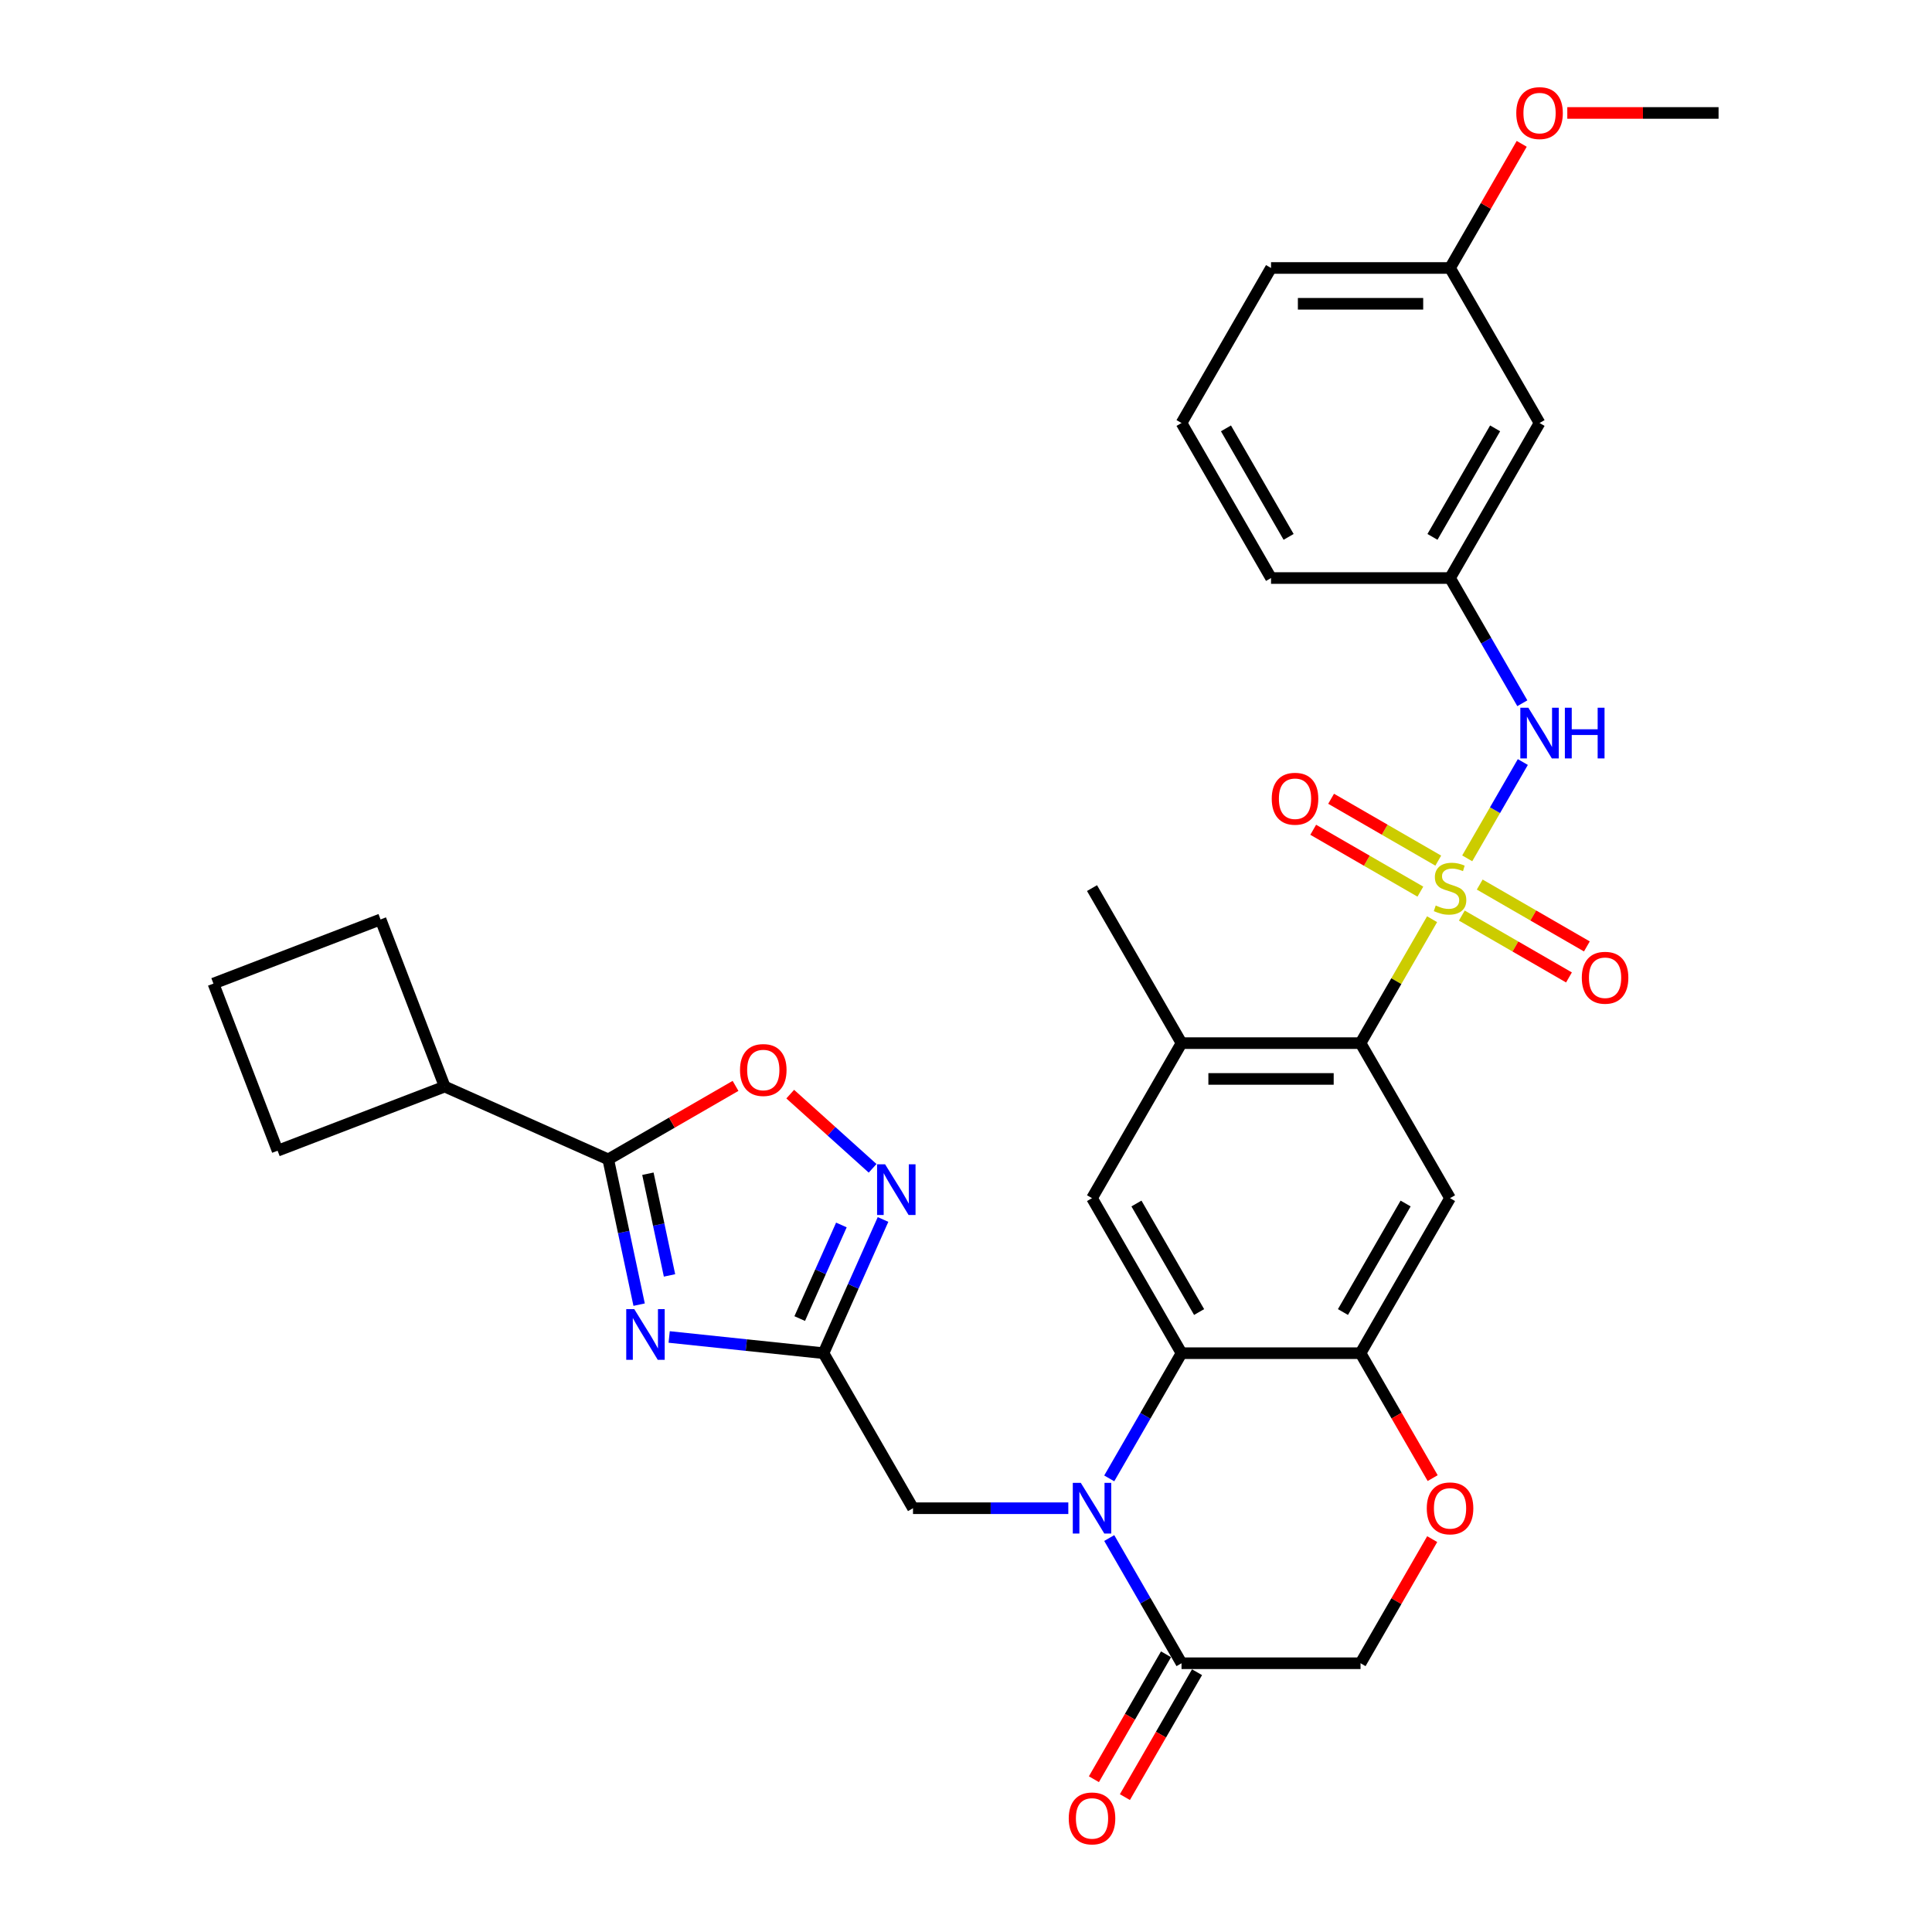 <?xml version='1.0' encoding='iso-8859-1'?>
<svg version='1.1' baseProfile='full'
              xmlns='http://www.w3.org/2000/svg'
                      xmlns:rdkit='http://www.rdkit.org/xml'
                      xmlns:xlink='http://www.w3.org/1999/xlink'
                  xml:space='preserve'
width='1000px' height='1000px' viewBox='0 0 1000 1000'>
<!-- END OF HEADER -->
<rect style='opacity:1.0;fill:#FFFFFF;stroke:none' width='1000' height='1000' x='0' y='0'> </rect>
<path class='bond-4' d='M 741.244,475.782 L 722.728,507.852' style='fill:none;fill-rule:evenodd;stroke:#CCCC00;stroke-width:6px;stroke-linecap:butt;stroke-linejoin:miter;stroke-opacity:1' />
<path class='bond-4' d='M 722.728,507.852 L 704.213,539.922' style='fill:none;fill-rule:evenodd;stroke:#000000;stroke-width:6px;stroke-linecap:butt;stroke-linejoin:miter;stroke-opacity:1' />
<path class='bond-11' d='M 759.432,444.279 L 773.823,419.353' style='fill:none;fill-rule:evenodd;stroke:#CCCC00;stroke-width:6px;stroke-linecap:butt;stroke-linejoin:miter;stroke-opacity:1' />
<path class='bond-11' d='M 773.823,419.353 L 788.214,394.427' style='fill:none;fill-rule:evenodd;stroke:#0000FF;stroke-width:6px;stroke-linecap:butt;stroke-linejoin:miter;stroke-opacity:1' />
<path class='bond-16' d='M 756.638,473.898 L 784.369,489.908' style='fill:none;fill-rule:evenodd;stroke:#CCCC00;stroke-width:6px;stroke-linecap:butt;stroke-linejoin:miter;stroke-opacity:1' />
<path class='bond-16' d='M 784.369,489.908 L 812.099,505.918' style='fill:none;fill-rule:evenodd;stroke:#FF0000;stroke-width:6px;stroke-linecap:butt;stroke-linejoin:miter;stroke-opacity:1' />
<path class='bond-16' d='M 765.904,457.849 L 793.634,473.859' style='fill:none;fill-rule:evenodd;stroke:#CCCC00;stroke-width:6px;stroke-linecap:butt;stroke-linejoin:miter;stroke-opacity:1' />
<path class='bond-16' d='M 793.634,473.859 L 821.365,489.87' style='fill:none;fill-rule:evenodd;stroke:#FF0000;stroke-width:6px;stroke-linecap:butt;stroke-linejoin:miter;stroke-opacity:1' />
<path class='bond-17' d='M 744.444,445.459 L 716.714,429.449' style='fill:none;fill-rule:evenodd;stroke:#CCCC00;stroke-width:6px;stroke-linecap:butt;stroke-linejoin:miter;stroke-opacity:1' />
<path class='bond-17' d='M 716.714,429.449 L 688.983,413.439' style='fill:none;fill-rule:evenodd;stroke:#FF0000;stroke-width:6px;stroke-linecap:butt;stroke-linejoin:miter;stroke-opacity:1' />
<path class='bond-17' d='M 735.179,461.508 L 707.448,445.498' style='fill:none;fill-rule:evenodd;stroke:#CCCC00;stroke-width:6px;stroke-linecap:butt;stroke-linejoin:miter;stroke-opacity:1' />
<path class='bond-17' d='M 707.448,445.498 L 679.717,429.487' style='fill:none;fill-rule:evenodd;stroke:#FF0000;stroke-width:6px;stroke-linecap:butt;stroke-linejoin:miter;stroke-opacity:1' />
<path class='bond-0' d='M 574.14,765.215 L 592.848,732.812' style='fill:none;fill-rule:evenodd;stroke:#0000FF;stroke-width:6px;stroke-linecap:butt;stroke-linejoin:miter;stroke-opacity:1' />
<path class='bond-0' d='M 592.848,732.812 L 611.556,700.408' style='fill:none;fill-rule:evenodd;stroke:#000000;stroke-width:6px;stroke-linecap:butt;stroke-linejoin:miter;stroke-opacity:1' />
<path class='bond-9' d='M 574.14,796.088 L 592.848,828.492' style='fill:none;fill-rule:evenodd;stroke:#0000FF;stroke-width:6px;stroke-linecap:butt;stroke-linejoin:miter;stroke-opacity:1' />
<path class='bond-9' d='M 592.848,828.492 L 611.556,860.895' style='fill:none;fill-rule:evenodd;stroke:#000000;stroke-width:6px;stroke-linecap:butt;stroke-linejoin:miter;stroke-opacity:1' />
<path class='bond-15' d='M 552.959,780.652 L 512.765,780.652' style='fill:none;fill-rule:evenodd;stroke:#0000FF;stroke-width:6px;stroke-linecap:butt;stroke-linejoin:miter;stroke-opacity:1' />
<path class='bond-15' d='M 512.765,780.652 L 472.57,780.652' style='fill:none;fill-rule:evenodd;stroke:#000000;stroke-width:6px;stroke-linecap:butt;stroke-linejoin:miter;stroke-opacity:1' />
<path class='bond-1' d='M 346.36,692.013 L 386.301,696.21' style='fill:none;fill-rule:evenodd;stroke:#0000FF;stroke-width:6px;stroke-linecap:butt;stroke-linejoin:miter;stroke-opacity:1' />
<path class='bond-1' d='M 386.301,696.21 L 426.242,700.408' style='fill:none;fill-rule:evenodd;stroke:#000000;stroke-width:6px;stroke-linecap:butt;stroke-linejoin:miter;stroke-opacity:1' />
<path class='bond-5' d='M 330.811,675.286 L 322.819,637.689' style='fill:none;fill-rule:evenodd;stroke:#0000FF;stroke-width:6px;stroke-linecap:butt;stroke-linejoin:miter;stroke-opacity:1' />
<path class='bond-5' d='M 322.819,637.689 L 314.828,600.091' style='fill:none;fill-rule:evenodd;stroke:#000000;stroke-width:6px;stroke-linecap:butt;stroke-linejoin:miter;stroke-opacity:1' />
<path class='bond-5' d='M 346.54,660.154 L 340.946,633.836' style='fill:none;fill-rule:evenodd;stroke:#0000FF;stroke-width:6px;stroke-linecap:butt;stroke-linejoin:miter;stroke-opacity:1' />
<path class='bond-5' d='M 340.946,633.836 L 335.352,607.517' style='fill:none;fill-rule:evenodd;stroke:#000000;stroke-width:6px;stroke-linecap:butt;stroke-linejoin:miter;stroke-opacity:1' />
<path class='bond-2' d='M 611.556,700.408 L 565.227,620.165' style='fill:none;fill-rule:evenodd;stroke:#000000;stroke-width:6px;stroke-linecap:butt;stroke-linejoin:miter;stroke-opacity:1' />
<path class='bond-2' d='M 620.655,679.106 L 588.225,622.936' style='fill:none;fill-rule:evenodd;stroke:#000000;stroke-width:6px;stroke-linecap:butt;stroke-linejoin:miter;stroke-opacity:1' />
<path class='bond-33' d='M 611.556,700.408 L 704.213,700.408' style='fill:none;fill-rule:evenodd;stroke:#000000;stroke-width:6px;stroke-linecap:butt;stroke-linejoin:miter;stroke-opacity:1' />
<path class='bond-3' d='M 426.242,700.408 L 472.57,780.652' style='fill:none;fill-rule:evenodd;stroke:#000000;stroke-width:6px;stroke-linecap:butt;stroke-linejoin:miter;stroke-opacity:1' />
<path class='bond-6' d='M 426.242,700.408 L 441.649,665.804' style='fill:none;fill-rule:evenodd;stroke:#000000;stroke-width:6px;stroke-linecap:butt;stroke-linejoin:miter;stroke-opacity:1' />
<path class='bond-6' d='M 441.649,665.804 L 457.056,631.199' style='fill:none;fill-rule:evenodd;stroke:#0000FF;stroke-width:6px;stroke-linecap:butt;stroke-linejoin:miter;stroke-opacity:1' />
<path class='bond-6' d='M 413.935,682.49 L 424.719,658.266' style='fill:none;fill-rule:evenodd;stroke:#000000;stroke-width:6px;stroke-linecap:butt;stroke-linejoin:miter;stroke-opacity:1' />
<path class='bond-6' d='M 424.719,658.266 L 435.504,634.043' style='fill:none;fill-rule:evenodd;stroke:#0000FF;stroke-width:6px;stroke-linecap:butt;stroke-linejoin:miter;stroke-opacity:1' />
<path class='bond-8' d='M 704.213,539.922 L 750.541,620.165' style='fill:none;fill-rule:evenodd;stroke:#000000;stroke-width:6px;stroke-linecap:butt;stroke-linejoin:miter;stroke-opacity:1' />
<path class='bond-13' d='M 704.213,539.922 L 611.556,539.922' style='fill:none;fill-rule:evenodd;stroke:#000000;stroke-width:6px;stroke-linecap:butt;stroke-linejoin:miter;stroke-opacity:1' />
<path class='bond-13' d='M 690.314,558.453 L 625.454,558.453' style='fill:none;fill-rule:evenodd;stroke:#000000;stroke-width:6px;stroke-linecap:butt;stroke-linejoin:miter;stroke-opacity:1' />
<path class='bond-21' d='M 314.828,600.091 L 230.181,562.404' style='fill:none;fill-rule:evenodd;stroke:#000000;stroke-width:6px;stroke-linecap:butt;stroke-linejoin:miter;stroke-opacity:1' />
<path class='bond-36' d='M 314.828,600.091 L 347.769,581.073' style='fill:none;fill-rule:evenodd;stroke:#000000;stroke-width:6px;stroke-linecap:butt;stroke-linejoin:miter;stroke-opacity:1' />
<path class='bond-36' d='M 347.769,581.073 L 380.709,562.054' style='fill:none;fill-rule:evenodd;stroke:#FF0000;stroke-width:6px;stroke-linecap:butt;stroke-linejoin:miter;stroke-opacity:1' />
<path class='bond-10' d='M 451.661,604.716 L 430.341,585.519' style='fill:none;fill-rule:evenodd;stroke:#0000FF;stroke-width:6px;stroke-linecap:butt;stroke-linejoin:miter;stroke-opacity:1' />
<path class='bond-10' d='M 430.341,585.519 L 409.02,566.322' style='fill:none;fill-rule:evenodd;stroke:#FF0000;stroke-width:6px;stroke-linecap:butt;stroke-linejoin:miter;stroke-opacity:1' />
<path class='bond-7' d='M 704.213,700.408 L 750.541,620.165' style='fill:none;fill-rule:evenodd;stroke:#000000;stroke-width:6px;stroke-linecap:butt;stroke-linejoin:miter;stroke-opacity:1' />
<path class='bond-7' d='M 695.113,679.106 L 727.543,622.936' style='fill:none;fill-rule:evenodd;stroke:#000000;stroke-width:6px;stroke-linecap:butt;stroke-linejoin:miter;stroke-opacity:1' />
<path class='bond-14' d='M 704.213,700.408 L 722.878,732.738' style='fill:none;fill-rule:evenodd;stroke:#000000;stroke-width:6px;stroke-linecap:butt;stroke-linejoin:miter;stroke-opacity:1' />
<path class='bond-14' d='M 722.878,732.738 L 741.543,765.067' style='fill:none;fill-rule:evenodd;stroke:#FF0000;stroke-width:6px;stroke-linecap:butt;stroke-linejoin:miter;stroke-opacity:1' />
<path class='bond-20' d='M 603.531,856.262 L 584.866,888.591' style='fill:none;fill-rule:evenodd;stroke:#000000;stroke-width:6px;stroke-linecap:butt;stroke-linejoin:miter;stroke-opacity:1' />
<path class='bond-20' d='M 584.866,888.591 L 566.201,920.921' style='fill:none;fill-rule:evenodd;stroke:#FF0000;stroke-width:6px;stroke-linecap:butt;stroke-linejoin:miter;stroke-opacity:1' />
<path class='bond-20' d='M 619.58,865.528 L 600.915,897.857' style='fill:none;fill-rule:evenodd;stroke:#000000;stroke-width:6px;stroke-linecap:butt;stroke-linejoin:miter;stroke-opacity:1' />
<path class='bond-20' d='M 600.915,897.857 L 582.249,930.186' style='fill:none;fill-rule:evenodd;stroke:#FF0000;stroke-width:6px;stroke-linecap:butt;stroke-linejoin:miter;stroke-opacity:1' />
<path class='bond-35' d='M 611.556,860.895 L 704.213,860.895' style='fill:none;fill-rule:evenodd;stroke:#000000;stroke-width:6px;stroke-linecap:butt;stroke-linejoin:miter;stroke-opacity:1' />
<path class='bond-19' d='M 787.957,363.999 L 769.249,331.595' style='fill:none;fill-rule:evenodd;stroke:#0000FF;stroke-width:6px;stroke-linecap:butt;stroke-linejoin:miter;stroke-opacity:1' />
<path class='bond-19' d='M 769.249,331.595 L 750.541,299.192' style='fill:none;fill-rule:evenodd;stroke:#000000;stroke-width:6px;stroke-linecap:butt;stroke-linejoin:miter;stroke-opacity:1' />
<path class='bond-12' d='M 565.227,620.165 L 611.556,539.922' style='fill:none;fill-rule:evenodd;stroke:#000000;stroke-width:6px;stroke-linecap:butt;stroke-linejoin:miter;stroke-opacity:1' />
<path class='bond-25' d='M 611.556,539.922 L 565.227,459.679' style='fill:none;fill-rule:evenodd;stroke:#000000;stroke-width:6px;stroke-linecap:butt;stroke-linejoin:miter;stroke-opacity:1' />
<path class='bond-18' d='M 741.308,796.644 L 722.76,828.77' style='fill:none;fill-rule:evenodd;stroke:#FF0000;stroke-width:6px;stroke-linecap:butt;stroke-linejoin:miter;stroke-opacity:1' />
<path class='bond-18' d='M 722.76,828.77 L 704.213,860.895' style='fill:none;fill-rule:evenodd;stroke:#000000;stroke-width:6px;stroke-linecap:butt;stroke-linejoin:miter;stroke-opacity:1' />
<path class='bond-22' d='M 750.541,299.192 L 796.87,218.949' style='fill:none;fill-rule:evenodd;stroke:#000000;stroke-width:6px;stroke-linecap:butt;stroke-linejoin:miter;stroke-opacity:1' />
<path class='bond-22' d='M 741.442,277.89 L 773.872,221.719' style='fill:none;fill-rule:evenodd;stroke:#000000;stroke-width:6px;stroke-linecap:butt;stroke-linejoin:miter;stroke-opacity:1' />
<path class='bond-28' d='M 750.541,299.192 L 657.884,299.192' style='fill:none;fill-rule:evenodd;stroke:#000000;stroke-width:6px;stroke-linecap:butt;stroke-linejoin:miter;stroke-opacity:1' />
<path class='bond-29' d='M 230.181,562.404 L 143.679,595.609' style='fill:none;fill-rule:evenodd;stroke:#000000;stroke-width:6px;stroke-linecap:butt;stroke-linejoin:miter;stroke-opacity:1' />
<path class='bond-30' d='M 230.181,562.404 L 196.976,475.901' style='fill:none;fill-rule:evenodd;stroke:#000000;stroke-width:6px;stroke-linecap:butt;stroke-linejoin:miter;stroke-opacity:1' />
<path class='bond-23' d='M 796.87,218.949 L 750.541,138.705' style='fill:none;fill-rule:evenodd;stroke:#000000;stroke-width:6px;stroke-linecap:butt;stroke-linejoin:miter;stroke-opacity:1' />
<path class='bond-24' d='M 750.541,138.705 L 769.089,106.58' style='fill:none;fill-rule:evenodd;stroke:#000000;stroke-width:6px;stroke-linecap:butt;stroke-linejoin:miter;stroke-opacity:1' />
<path class='bond-24' d='M 769.089,106.58 L 787.636,74.455' style='fill:none;fill-rule:evenodd;stroke:#FF0000;stroke-width:6px;stroke-linecap:butt;stroke-linejoin:miter;stroke-opacity:1' />
<path class='bond-34' d='M 750.541,138.705 L 657.884,138.705' style='fill:none;fill-rule:evenodd;stroke:#000000;stroke-width:6px;stroke-linecap:butt;stroke-linejoin:miter;stroke-opacity:1' />
<path class='bond-34' d='M 736.643,157.237 L 671.783,157.237' style='fill:none;fill-rule:evenodd;stroke:#000000;stroke-width:6px;stroke-linecap:butt;stroke-linejoin:miter;stroke-opacity:1' />
<path class='bond-32' d='M 811.231,58.462 L 850.379,58.462' style='fill:none;fill-rule:evenodd;stroke:#FF0000;stroke-width:6px;stroke-linecap:butt;stroke-linejoin:miter;stroke-opacity:1' />
<path class='bond-32' d='M 850.379,58.462 L 889.527,58.462' style='fill:none;fill-rule:evenodd;stroke:#000000;stroke-width:6px;stroke-linecap:butt;stroke-linejoin:miter;stroke-opacity:1' />
<path class='bond-26' d='M 611.556,218.949 L 657.884,299.192' style='fill:none;fill-rule:evenodd;stroke:#000000;stroke-width:6px;stroke-linecap:butt;stroke-linejoin:miter;stroke-opacity:1' />
<path class='bond-26' d='M 634.554,221.719 L 666.984,277.89' style='fill:none;fill-rule:evenodd;stroke:#000000;stroke-width:6px;stroke-linecap:butt;stroke-linejoin:miter;stroke-opacity:1' />
<path class='bond-31' d='M 611.556,218.949 L 657.884,138.705' style='fill:none;fill-rule:evenodd;stroke:#000000;stroke-width:6px;stroke-linecap:butt;stroke-linejoin:miter;stroke-opacity:1' />
<path class='bond-27' d='M 110.473,509.106 L 196.976,475.901' style='fill:none;fill-rule:evenodd;stroke:#000000;stroke-width:6px;stroke-linecap:butt;stroke-linejoin:miter;stroke-opacity:1' />
<path class='bond-37' d='M 110.473,509.106 L 143.679,595.609' style='fill:none;fill-rule:evenodd;stroke:#000000;stroke-width:6px;stroke-linecap:butt;stroke-linejoin:miter;stroke-opacity:1' />
<path  class='atom-0' d='M 743.129 468.685
Q 743.425 468.796, 744.648 469.315
Q 745.871 469.834, 747.205 470.167
Q 748.577 470.464, 749.911 470.464
Q 752.394 470.464, 753.84 469.278
Q 755.285 468.055, 755.285 465.942
Q 755.285 464.497, 754.544 463.607
Q 753.84 462.718, 752.728 462.236
Q 751.616 461.754, 749.763 461.198
Q 747.428 460.494, 746.019 459.827
Q 744.648 459.16, 743.647 457.751
Q 742.684 456.343, 742.684 453.971
Q 742.684 450.672, 744.908 448.634
Q 747.168 446.595, 751.616 446.595
Q 754.655 446.595, 758.102 448.041
L 757.249 450.895
Q 754.099 449.597, 751.727 449.597
Q 749.17 449.597, 747.761 450.672
Q 746.353 451.71, 746.39 453.526
Q 746.39 454.934, 747.094 455.787
Q 747.836 456.639, 748.873 457.121
Q 749.948 457.603, 751.727 458.159
Q 754.099 458.9, 755.508 459.641
Q 756.916 460.383, 757.917 461.902
Q 758.954 463.385, 758.954 465.942
Q 758.954 469.574, 756.508 471.539
Q 754.099 473.466, 750.059 473.466
Q 747.724 473.466, 745.945 472.947
Q 744.203 472.465, 742.128 471.613
L 743.129 468.685
' fill='#CCCC00'/>
<path  class='atom-1' d='M 559.427 767.531
L 568.025 781.43
Q 568.878 782.801, 570.249 785.285
Q 571.62 787.768, 571.695 787.916
L 571.695 767.531
L 575.179 767.531
L 575.179 793.772
L 571.583 793.772
L 562.355 778.576
Q 561.28 776.797, 560.131 774.759
Q 559.019 772.72, 558.686 772.09
L 558.686 793.772
L 555.276 793.772
L 555.276 767.531
L 559.427 767.531
' fill='#0000FF'/>
<path  class='atom-2' d='M 328.292 677.603
L 336.891 691.501
Q 337.743 692.873, 339.114 695.356
Q 340.486 697.839, 340.56 697.987
L 340.56 677.603
L 344.044 677.603
L 344.044 703.843
L 340.449 703.843
L 331.22 688.648
Q 330.145 686.869, 328.996 684.83
Q 327.884 682.792, 327.551 682.162
L 327.551 703.843
L 324.141 703.843
L 324.141 677.603
L 328.292 677.603
' fill='#0000FF'/>
<path  class='atom-7' d='M 458.128 602.642
L 466.727 616.54
Q 467.579 617.912, 468.951 620.395
Q 470.322 622.878, 470.396 623.026
L 470.396 602.642
L 473.88 602.642
L 473.88 628.882
L 470.285 628.882
L 461.056 613.687
Q 459.981 611.908, 458.833 609.869
Q 457.721 607.831, 457.387 607.201
L 457.387 628.882
L 453.977 628.882
L 453.977 602.642
L 458.128 602.642
' fill='#0000FF'/>
<path  class='atom-11' d='M 383.026 553.837
Q 383.026 547.536, 386.139 544.015
Q 389.252 540.494, 395.071 540.494
Q 400.89 540.494, 404.003 544.015
Q 407.117 547.536, 407.117 553.837
Q 407.117 560.211, 403.966 563.844
Q 400.816 567.439, 395.071 567.439
Q 389.289 567.439, 386.139 563.844
Q 383.026 560.248, 383.026 553.837
M 395.071 564.474
Q 399.074 564.474, 401.224 561.805
Q 403.41 559.099, 403.41 553.837
Q 403.41 548.685, 401.224 546.09
Q 399.074 543.459, 395.071 543.459
Q 391.068 543.459, 388.882 546.053
Q 386.732 548.648, 386.732 553.837
Q 386.732 559.137, 388.882 561.805
Q 391.068 564.474, 395.071 564.474
' fill='#FF0000'/>
<path  class='atom-12' d='M 791.069 366.315
L 799.668 380.214
Q 800.52 381.585, 801.892 384.068
Q 803.263 386.551, 803.337 386.7
L 803.337 366.315
L 806.821 366.315
L 806.821 392.555
L 803.226 392.555
L 793.997 377.36
Q 792.922 375.581, 791.773 373.542
Q 790.662 371.504, 790.328 370.874
L 790.328 392.555
L 786.918 392.555
L 786.918 366.315
L 791.069 366.315
' fill='#0000FF'/>
<path  class='atom-12' d='M 809.971 366.315
L 813.529 366.315
L 813.529 377.471
L 826.946 377.471
L 826.946 366.315
L 830.504 366.315
L 830.504 392.555
L 826.946 392.555
L 826.946 380.436
L 813.529 380.436
L 813.529 392.555
L 809.971 392.555
L 809.971 366.315
' fill='#0000FF'/>
<path  class='atom-15' d='M 738.496 780.726
Q 738.496 774.425, 741.609 770.904
Q 744.722 767.383, 750.541 767.383
Q 756.36 767.383, 759.473 770.904
Q 762.587 774.425, 762.587 780.726
Q 762.587 787.101, 759.436 790.733
Q 756.286 794.328, 750.541 794.328
Q 744.759 794.328, 741.609 790.733
Q 738.496 787.138, 738.496 780.726
M 750.541 791.363
Q 754.544 791.363, 756.694 788.694
Q 758.88 785.989, 758.88 780.726
Q 758.88 775.574, 756.694 772.98
Q 754.544 770.348, 750.541 770.348
Q 746.538 770.348, 744.352 772.943
Q 742.202 775.537, 742.202 780.726
Q 742.202 786.026, 744.352 788.694
Q 746.538 791.363, 750.541 791.363
' fill='#FF0000'/>
<path  class='atom-17' d='M 818.739 506.081
Q 818.739 499.78, 821.852 496.259
Q 824.966 492.739, 830.784 492.739
Q 836.603 492.739, 839.717 496.259
Q 842.83 499.78, 842.83 506.081
Q 842.83 512.456, 839.679 516.088
Q 836.529 519.683, 830.784 519.683
Q 825.003 519.683, 821.852 516.088
Q 818.739 512.493, 818.739 506.081
M 830.784 516.718
Q 834.787 516.718, 836.937 514.05
Q 839.124 511.344, 839.124 506.081
Q 839.124 500.929, 836.937 498.335
Q 834.787 495.704, 830.784 495.704
Q 826.782 495.704, 824.595 498.298
Q 822.445 500.892, 822.445 506.081
Q 822.445 511.381, 824.595 514.05
Q 826.782 516.718, 830.784 516.718
' fill='#FF0000'/>
<path  class='atom-18' d='M 658.252 413.424
Q 658.252 407.123, 661.366 403.603
Q 664.479 400.082, 670.298 400.082
Q 676.117 400.082, 679.23 403.603
Q 682.343 407.123, 682.343 413.424
Q 682.343 419.799, 679.193 423.431
Q 676.043 427.026, 670.298 427.026
Q 664.516 427.026, 661.366 423.431
Q 658.252 419.836, 658.252 413.424
M 670.298 424.061
Q 674.301 424.061, 676.45 421.393
Q 678.637 418.687, 678.637 413.424
Q 678.637 408.272, 676.45 405.678
Q 674.301 403.047, 670.298 403.047
Q 666.295 403.047, 664.108 405.641
Q 661.959 408.235, 661.959 413.424
Q 661.959 418.724, 664.108 421.393
Q 666.295 424.061, 670.298 424.061
' fill='#FF0000'/>
<path  class='atom-21' d='M 553.182 941.212
Q 553.182 934.912, 556.295 931.391
Q 559.408 927.87, 565.227 927.87
Q 571.046 927.87, 574.159 931.391
Q 577.273 934.912, 577.273 941.212
Q 577.273 947.587, 574.122 951.219
Q 570.972 954.814, 565.227 954.814
Q 559.445 954.814, 556.295 951.219
Q 553.182 947.624, 553.182 941.212
M 565.227 951.849
Q 569.23 951.849, 571.38 949.181
Q 573.566 946.475, 573.566 941.212
Q 573.566 936.061, 571.38 933.466
Q 569.23 930.835, 565.227 930.835
Q 561.224 930.835, 559.038 933.429
Q 556.888 936.024, 556.888 941.212
Q 556.888 946.512, 559.038 949.181
Q 561.224 951.849, 565.227 951.849
' fill='#FF0000'/>
<path  class='atom-25' d='M 784.824 58.536
Q 784.824 52.236, 787.937 48.715
Q 791.051 45.194, 796.87 45.194
Q 802.688 45.194, 805.802 48.715
Q 808.915 52.236, 808.915 58.536
Q 808.915 64.911, 805.765 68.543
Q 802.614 72.138, 796.87 72.138
Q 791.088 72.138, 787.937 68.543
Q 784.824 64.948, 784.824 58.536
M 796.87 69.173
Q 800.872 69.173, 803.022 66.505
Q 805.209 63.799, 805.209 58.536
Q 805.209 53.384, 803.022 50.79
Q 800.872 48.159, 796.87 48.159
Q 792.867 48.159, 790.68 50.753
Q 788.53 53.347, 788.53 58.536
Q 788.53 63.836, 790.68 66.505
Q 792.867 69.173, 796.87 69.173
' fill='#FF0000'/>
</svg>
